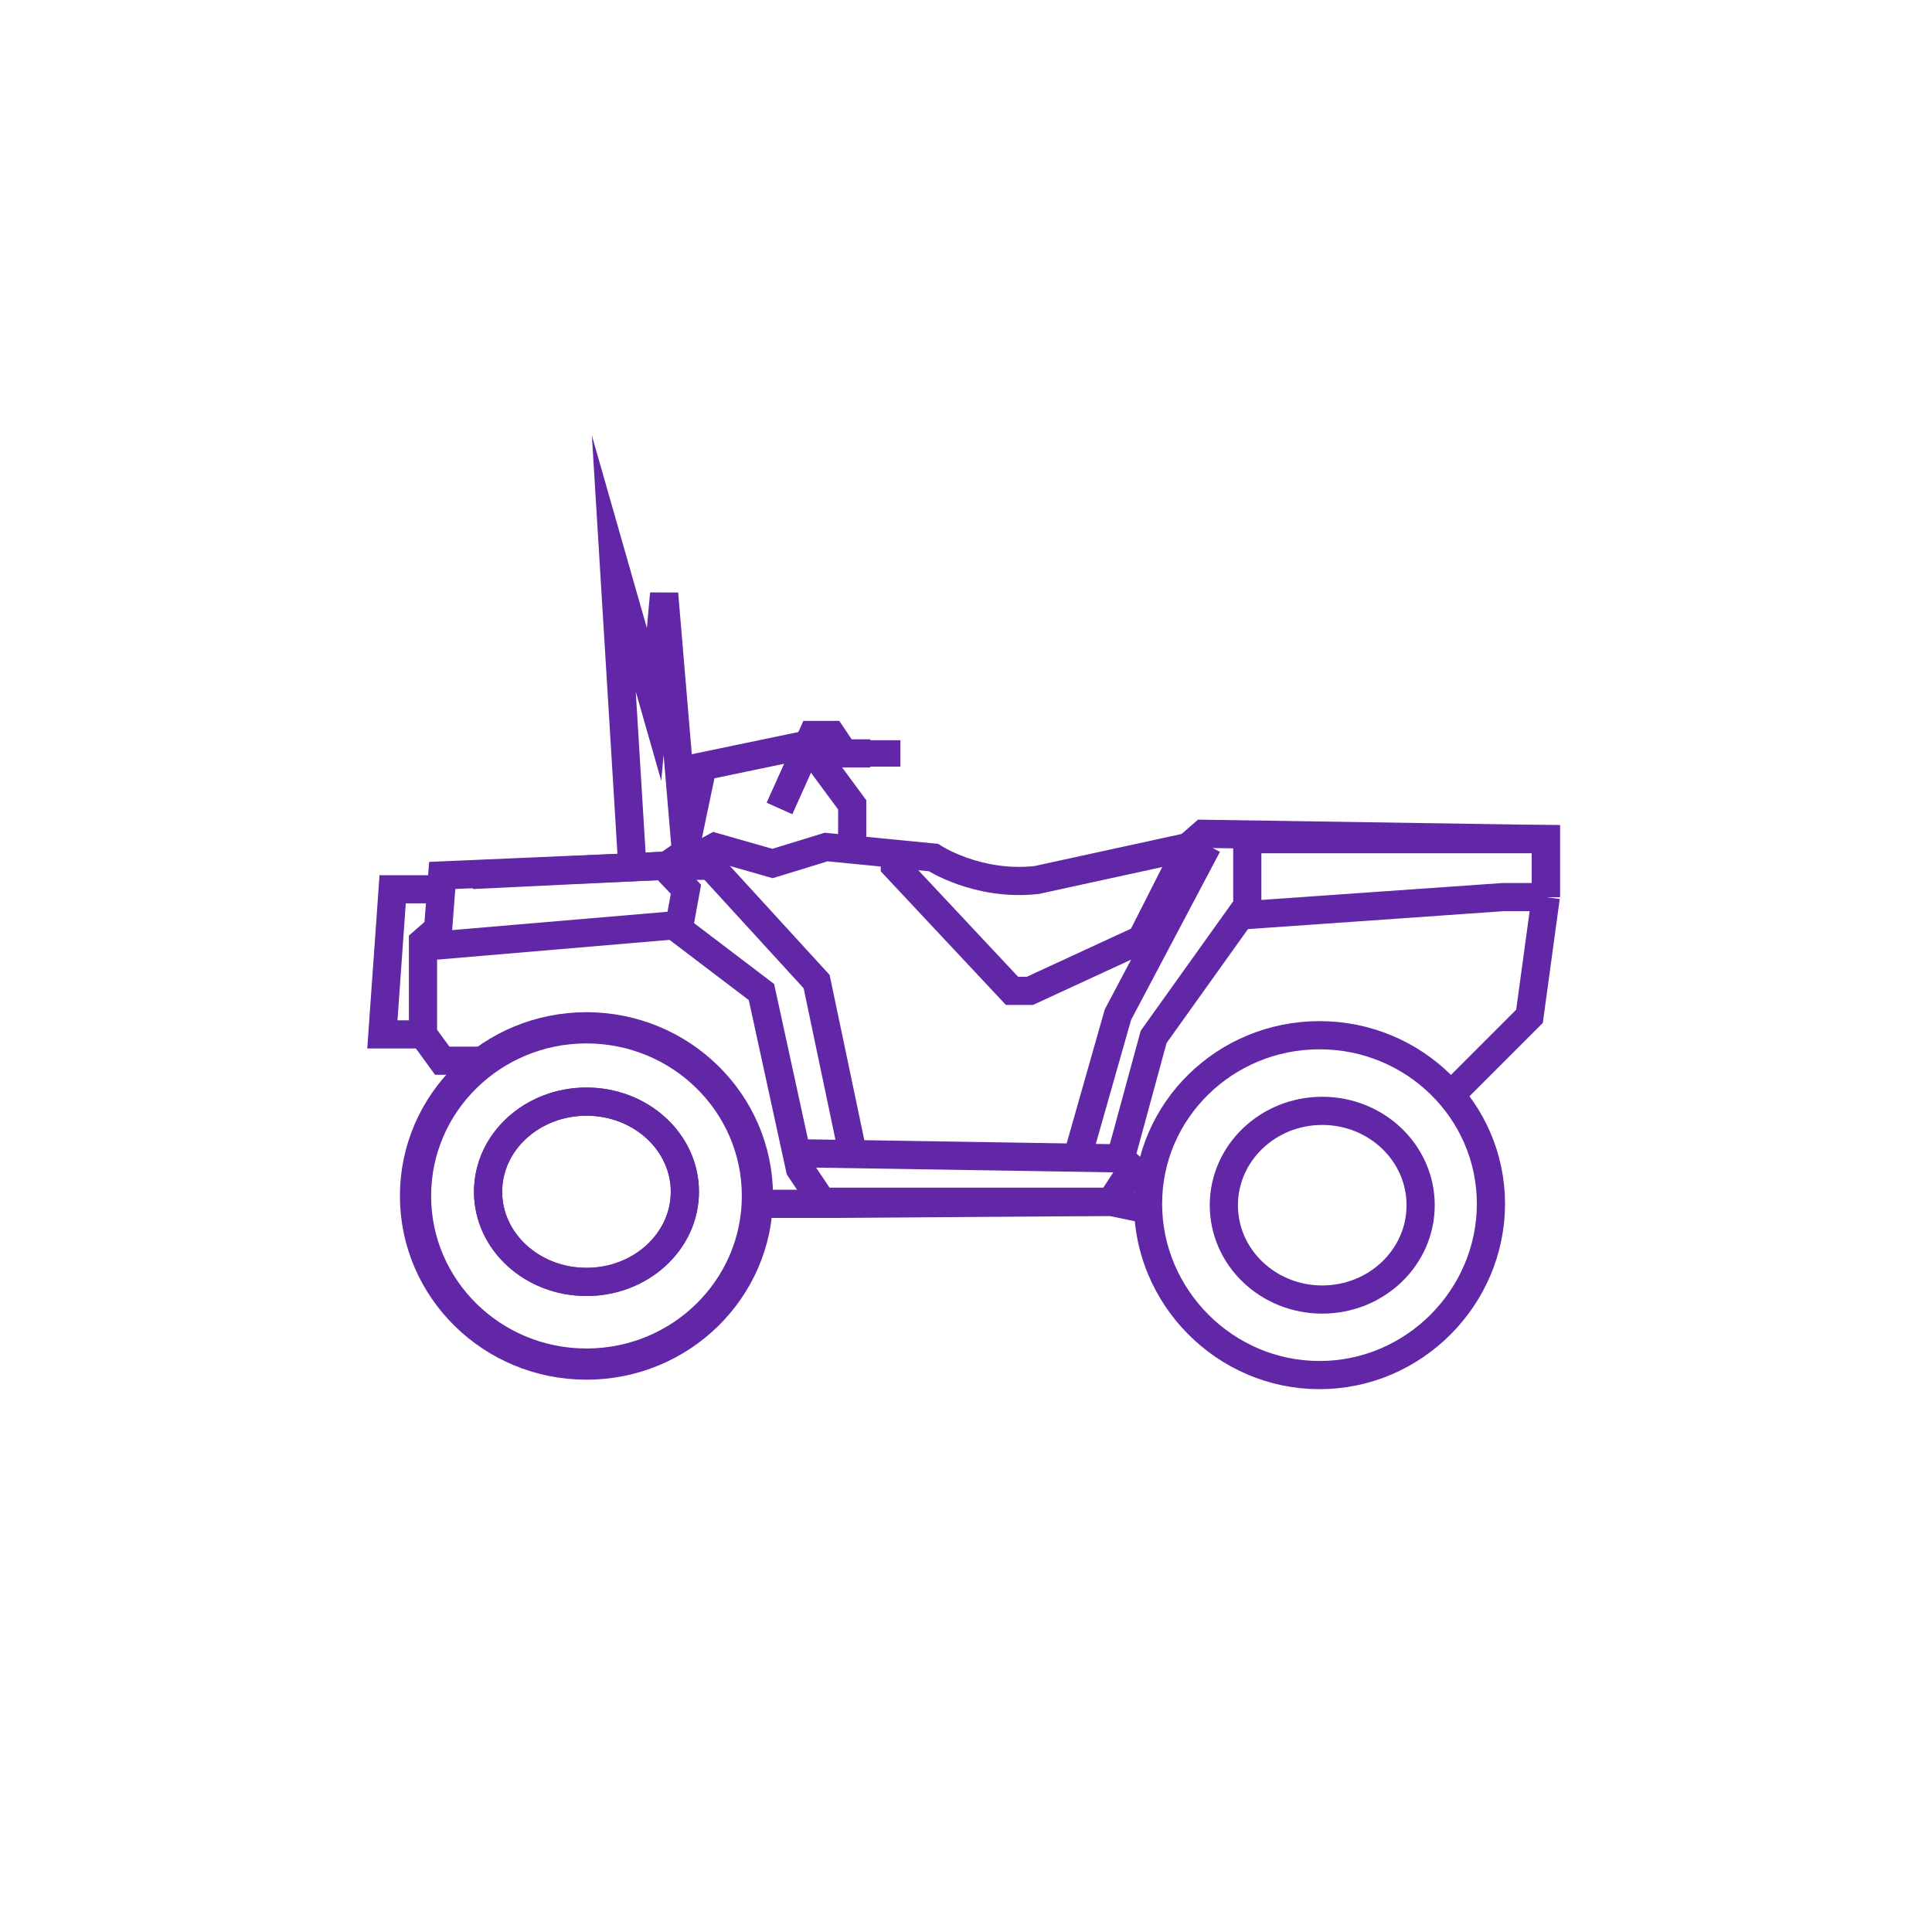 <?xml version="1.0" encoding="UTF-8"?>
<svg xmlns="http://www.w3.org/2000/svg" width="96" height="96" viewBox="0 0 96 96" fill="none">
  <path d="M33.472 45.977L37.836 49.294L39.75 58.076L40.845 59.714H55.203L56.269 58.076L55.682 57.552L57.324 51.522L61.632 45.492L74.691 44.576H76.809M76.809 44.576V41.693L59.787 41.431L59.035 42.086L51.513 43.726C48.573 44.055 46.385 42.612 46.385 42.612L41.054 42.088L38.387 42.907L35.517 42.088L35.038 42.35H34.082L33.126 43.018L21.974 43.5L21.77 46.152L21.018 46.806V51.394L21.974 52.706H24.17M76.809 44.576L76 50.5L72.5 54" stroke="#6227A7" stroke-width="1.4" stroke-miterlimit="10"></path>
  <path d="M31.418 43.02L30.5 28L32.5 35L33 29.5L34.085 42.352" stroke="#6227A7" stroke-width="1.4" stroke-miterlimit="10" stroke-linecap="round"></path>
  <path d="M44.465 42.427V43.02L50.286 49.235H51.175L56.713 46.678L59.037 42.091" stroke="#6227A7" stroke-width="1.4" stroke-miterlimit="10"></path>
  <path d="M39.587 57.303L55.688 57.56" stroke="#6227A7" stroke-width="1.4" stroke-miterlimit="10"></path>
  <path d="M61.977 45V43.86V41.698H76.811V44.581" stroke="#6227A7" stroke-width="1.4" stroke-miterlimit="10"></path>
  <path d="M21.026 51.399H19L19.511 44.188H21.572H21.944" stroke="#6227A7" stroke-width="1.4" stroke-miterlimit="10"></path>
  <path d="M42.369 57.303L40.578 48.775L35.313 43.02H34.084H32.972M32.972 43.02L34.084 44.188L33.76 45.957L21.5 47M32.972 43.02L23.472 43.477" stroke="#6227A7" stroke-width="1.4" stroke-miterlimit="10"></path>
  <path d="M53.549 57.45L55.548 50.421L60 42" stroke="#6227A7" stroke-width="1.4" stroke-miterlimit="10"></path>
  <path d="M65.565 68.327C70.272 68.327 74.084 64.445 74.084 59.819C74.084 55.185 70.264 51.439 65.565 51.439C60.865 51.439 57.045 55.185 57.045 59.819C57.045 64.445 60.858 68.327 65.565 68.327Z" stroke="#6227A7" stroke-width="1.4" stroke-miterlimit="10"></path>
  <path d="M29.141 67.706C33.787 67.706 37.561 64.003 37.561 59.426C37.561 54.849 33.787 51.147 29.141 51.147C24.495 51.147 20.722 54.849 20.722 59.426C20.722 64.003 24.495 67.706 29.141 67.706Z" stroke="#6227A7" stroke-width="1.4" stroke-miterlimit="10"></path>
  <path d="M65.701 64.573C68.402 64.573 70.591 62.474 70.591 59.886C70.591 57.297 68.402 55.198 65.701 55.198C63.001 55.198 60.812 57.297 60.812 59.886C60.812 62.474 63.001 64.573 65.701 64.573Z" stroke="#6227A7" stroke-width="1.4" stroke-miterlimit="10"></path>
  <path d="M29.141 63.698C31.842 63.698 34.031 61.692 34.031 59.218C34.031 56.744 31.842 54.739 29.141 54.739C26.441 54.739 24.252 56.744 24.252 59.218C24.252 61.692 26.441 63.698 29.141 63.698Z" stroke="#6227A7" stroke-width="1.4" stroke-miterlimit="10"></path>
  <path d="M29.141 67.856C33.867 67.856 37.711 64.088 37.711 59.426C37.711 54.764 33.867 50.996 29.141 50.996C24.415 50.996 20.572 54.764 20.572 59.426C20.572 64.088 24.415 67.856 29.141 67.856Z" stroke="#6227A7" stroke-width="1.4" stroke-miterlimit="10"></path>
  <path d="M29.141 63.698C31.842 63.698 34.031 61.692 34.031 59.218C34.031 56.744 31.842 54.739 29.141 54.739C26.441 54.739 24.252 56.744 24.252 59.218C24.252 61.692 26.441 63.698 29.141 63.698Z" stroke="#6227A7" stroke-width="1.4" stroke-miterlimit="10"></path>
  <path d="M34.092 41.984L34.169 41.616L34.855 38.338L34.908 38.081L35.165 38.028L39.88 37.045L40.131 36.992L40.283 37.199L42.268 39.886L42.346 39.992V40.124V41.174V41.984" stroke="#6227A7" stroke-width="1.4" stroke-miterlimit="10"></path>
  <path d="M38.732 40.173L40.371 36.52H41.33L41.946 37.436H43.244" stroke="#6227A7" stroke-width="1.4" stroke-miterlimit="10"></path>
  <path d="M44.741 36.782H42.219V38.094H44.741V36.782Z" fill="#6227A7"></path>
  <path d="M37.31 59.819H41.351L55.208 59.721L57.395 60.181" stroke="#6227A7" stroke-width="1.4" stroke-miterlimit="10"></path>
</svg>
